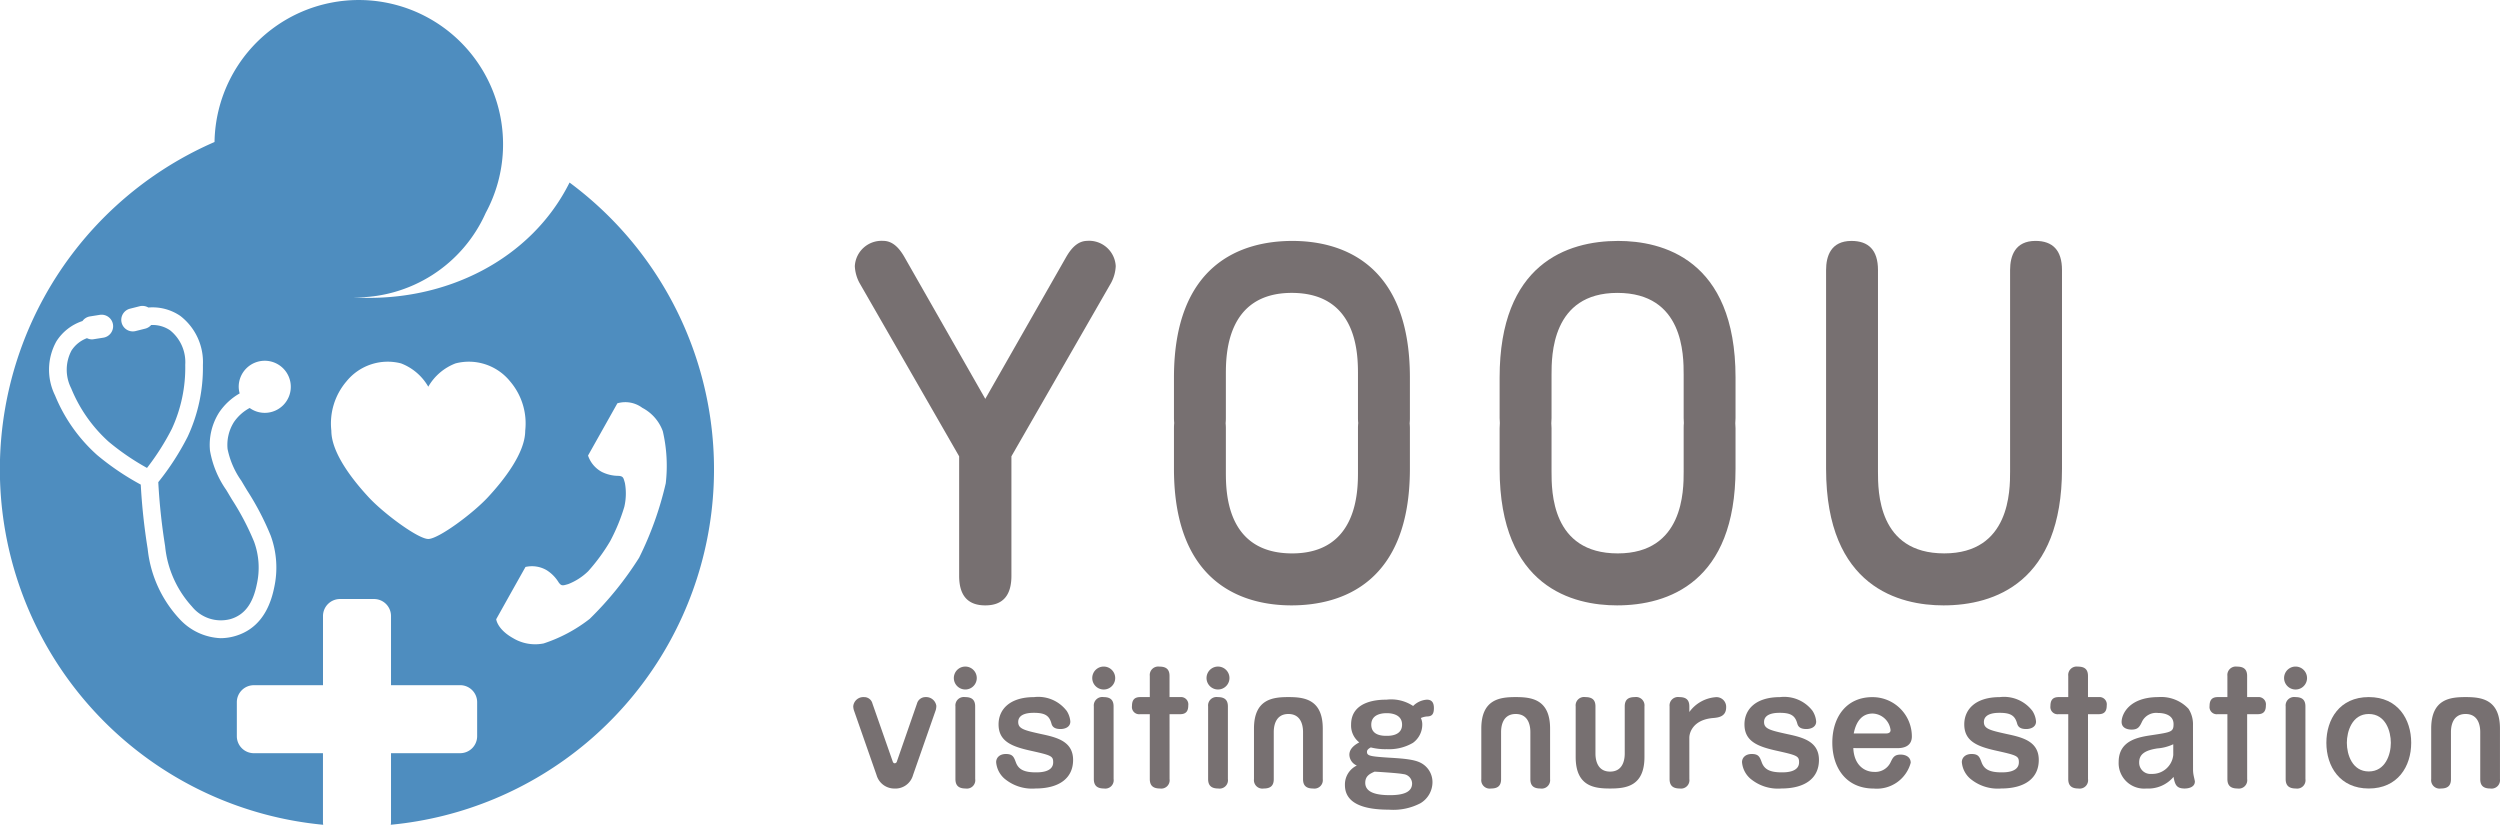 <svg xmlns="http://www.w3.org/2000/svg" xmlns:xlink="http://www.w3.org/1999/xlink" width="222" height="73.24" viewBox="0 0 222 73.24">
  <defs>
    <clipPath id="clip-path">
      <rect id="長方形_1049" data-name="長方形 1049" width="222" height="73.24" fill="none"/>
    </clipPath>
  </defs>
  <g id="グループ_353" data-name="グループ 353" clip-path="url(#clip-path)">
    <path id="パス_913" data-name="パス 913" d="M70.89,14.154c-.7,0-1.3.419-1.875,1.407L61.9,28.039l-.083.145-.083-.145L54.62,15.561c-.573-.988-1.177-1.407-1.877-1.407a2.374,2.374,0,0,0-2.512,2.25,3.5,3.5,0,0,0,.413,1.482l8.851,15.4V43.9c0,1.671.7,2.623,2.321,2.623s2.321-.952,2.321-2.623V33.285l8.851-15.4A3.476,3.476,0,0,0,73.4,16.4a2.373,2.373,0,0,0-2.512-2.25" transform="translate(25.677 7.235)" fill="#777071"/>
    <path id="パス_914" data-name="パス 914" d="M111.913,34.641c0,1.75,0,7.263,5.882,7.263,5.85,0,5.85-5.59,5.85-7.263v-17.9c0-1.253.446-2.586,2.256-2.586,1.528,0,2.353.837,2.353,2.586V34.389c0,10.076-5.977,12.132-10.522,12.132-3.846,0-10.427-1.56-10.427-12.132V16.743c0-1.216.414-2.586,2.256-2.586,1.5,0,2.353.8,2.353,2.586Z" transform="translate(54.851 7.237)" fill="#777071"/>
    <path id="パス_915" data-name="パス 915" d="M109.071,26.287c0-10.571-6.578-12.13-10.426-12.13-4.547,0-10.524,2.054-10.524,12.13v3.6c0,.156.009.3.021.44-.015.154-.021.31-.021.462v3.6c0,10.572,6.58,12.132,10.427,12.132,4.547,0,10.522-2.055,10.522-12.132v-3.6c0-.154-.008-.3-.021-.44.015-.154.021-.308.021-.462Zm-4.606,8.354c0,1.673,0,7.264-5.853,7.264-5.88,0-5.88-5.514-5.88-7.264V30.789c0-.157-.009-.3-.021-.441.014-.154.021-.307.021-.461V26.035c0-1.673,0-7.263,5.848-7.263,5.884,0,5.884,5.514,5.884,7.263v3.852c0,.157.006.3.018.443-.015.153-.018.307-.018.459Z" transform="translate(45.045 7.237)" fill="#777071"/>
    <path id="パス_916" data-name="パス 916" d="M89.936,26.287c0-10.571-6.581-12.13-10.429-12.13-4.546,0-10.522,2.054-10.522,12.13v3.6c0,.156.011.3.021.44-.014.154-.021.31-.021.462v3.6c0,10.572,6.581,12.132,10.429,12.132,4.546,0,10.522-2.055,10.522-12.132v-3.6c0-.154-.011-.3-.023-.44a4.3,4.3,0,0,0,.023-.462Zm-4.611,8.354c0,1.673,0,7.264-5.848,7.264-5.883,0-5.883-5.514-5.883-7.264V30.789c0-.157-.008-.3-.021-.441.014-.154.021-.307.021-.461V26.035c0-1.673,0-7.263,5.85-7.263,5.881,0,5.881,5.514,5.881,7.263v3.852c0,.157.009.3.023.443a4.25,4.25,0,0,0-.023.459Z" transform="translate(35.263 7.237)" fill="#777071"/>
    <path id="パス_917" data-name="パス 917" d="M53.638,46.663c.039.113.089.178.19.178a.216.216,0,0,0,.192-.178l1.78-5.127a.781.781,0,0,1,.763-.573.914.914,0,0,1,.955.777,1.51,1.51,0,0,1-.05.369L55.444,47.9a1.622,1.622,0,0,1-1.667,1.183A1.641,1.641,0,0,1,52.213,47.9l-2.023-5.789a1.4,1.4,0,0,1-.051-.331.9.9,0,0,1,.967-.815.748.748,0,0,1,.739.573Z" transform="translate(25.629 20.939)" fill="#777071"/>
    <path id="パス_918" data-name="パス 918" d="M58.086,40.188a1.018,1.018,0,1,1-1.019-1.019,1.021,1.021,0,0,1,1.019,1.019m-.139,8.97a.742.742,0,0,1-.84.84c-.561,0-.916-.2-.916-.84V42.705a.748.748,0,0,1,.852-.825c.508,0,.9.165.9.825Z" transform="translate(28.651 20.022)" fill="#777071"/>
    <path id="パス_919" data-name="パス 919" d="M64.782,42.158a2.023,2.023,0,0,1,.343.979c0,.471-.446.662-.876.662-.6,0-.74-.267-.8-.482-.19-.7-.561-.957-1.553-.957-.293,0-1.4,0-1.4.816,0,.611.535.737,2.1,1.082,1.375.292,2.774.66,2.774,2.289,0,1.6-1.209,2.533-3.346,2.533a3.811,3.811,0,0,1-2.775-.9,2.176,2.176,0,0,1-.712-1.437c0-.408.317-.727.864-.727.611,0,.712.269.89.751.23.611.713.88,1.77.88.342,0,1.54,0,1.54-.892,0-.573-.178-.624-2.113-1.056-1.617-.369-2.737-.84-2.737-2.315,0-1.324.994-2.418,3.143-2.418a3.17,3.17,0,0,1,2.889,1.2" transform="translate(29.921 20.939)" fill="#777071"/>
    <path id="パス_920" data-name="パス 920" d="M66.221,40.188a1.019,1.019,0,1,1-1.02-1.019,1.022,1.022,0,0,1,1.02,1.019m-.141,8.97a.742.742,0,0,1-.84.84c-.559,0-.917-.2-.917-.84V42.705a.75.75,0,0,1,.854-.825c.509,0,.9.165.9.825Zm10.287-8.97a1.018,1.018,0,1,1-1.017-1.019,1.021,1.021,0,0,1,1.017,1.019m-.139,8.97a.742.742,0,0,1-.84.84c-.561,0-.916-.2-.916-.84V42.705a.749.749,0,0,1,.851-.825c.509,0,.905.165.905.825Zm-5.179,0a.742.742,0,0,1-.84.84c-.559,0-.916-.2-.916-.84V40a.751.751,0,0,1,.852-.827c.509,0,.9.165.9.827Z" transform="translate(32.809 20.022)" fill="#777071"/>
    <path id="パス_921" data-name="パス 921" d="M97.847,40.963c-.547,0-.9.19-.9.827v4.16c0,.267,0,1.629-1.3,1.629s-1.3-1.362-1.3-1.629V41.79c0-.636-.358-.827-.905-.827a.746.746,0,0,0-.852.827v4.491c0,2.622,1.67,2.8,3.054,2.8s3.054-.178,3.054-2.8V41.79a.746.746,0,0,0-.852-.827" transform="translate(47.33 20.939)" fill="#777071"/>
    <path id="パス_922" data-name="パス 922" d="M87.9,49.081c.549,0,.9-.192.9-.828v-4.16c0-.267,0-1.629,1.3-1.629s1.3,1.362,1.3,1.629v4.16c0,.636.355.828.9.828a.747.747,0,0,0,.852-.828V43.762c0-2.62-1.67-2.8-3.054-2.8s-3.054.178-3.054,2.8v4.491a.747.747,0,0,0,.852.828" transform="translate(44.496 20.939)" fill="#777071"/>
    <path id="パス_923" data-name="パス 923" d="M74.543,49.081c.547,0,.9-.192.9-.828v-4.16c0-.267,0-1.629,1.3-1.629s1.3,1.362,1.3,1.629v4.16c0,.636.357.828.9.828a.747.747,0,0,0,.852-.828V43.762c0-2.62-1.67-2.8-3.053-2.8s-3.056.178-3.056,2.8v4.491a.749.749,0,0,0,.855.828" transform="translate(37.667 20.939)" fill="#777071"/>
    <path id="パス_924" data-name="パス 924" d="M143.717,49.081c.547,0,.9-.192.9-.828v-4.16c0-.267,0-1.629,1.3-1.629s1.3,1.362,1.3,1.629v4.16c0,.636.357.828.9.828a.747.747,0,0,0,.852-.828V43.762c0-2.62-1.668-2.8-3.053-2.8s-3.054.178-3.054,2.8v4.491a.747.747,0,0,0,.852.828" transform="translate(73.028 20.939)" fill="#777071"/>
    <path id="パス_925" data-name="パス 925" d="M99.865,48.241a.744.744,0,0,1-.84.84c-.547,0-.916-.192-.916-.84V41.788a.75.75,0,0,1,.854-.825c.533,0,.9.178.9.825v.5a3.188,3.188,0,0,1,2.392-1.321.86.86,0,0,1,.878.9c0,.854-.725.917-1.171.955-1.78.154-2.1,1.312-2.1,1.744Z" transform="translate(50.15 20.939)" fill="#777071"/>
    <path id="パス_926" data-name="パス 926" d="M108.609,42.158a2.008,2.008,0,0,1,.343.979c0,.471-.444.662-.876.662-.6,0-.739-.267-.8-.482-.19-.7-.559-.957-1.552-.957-.292,0-1.4,0-1.4.816,0,.611.535.737,2.1,1.082,1.377.292,2.775.66,2.775,2.289,0,1.6-1.207,2.533-3.344,2.533a3.806,3.806,0,0,1-2.775-.9,2.179,2.179,0,0,1-.713-1.437c0-.408.319-.727.866-.727.611,0,.712.269.889.751.231.611.715.88,1.771.88.342,0,1.54,0,1.54-.892,0-.573-.18-.624-2.114-1.056-1.615-.369-2.735-.84-2.735-2.315,0-1.324.993-2.418,3.143-2.418a3.167,3.167,0,0,1,2.888,1.2" transform="translate(52.324 20.939)" fill="#777071"/>
    <path id="パス_927" data-name="パス 927" d="M109.534,45.492c.063,1.489.967,2.113,1.857,2.113a1.509,1.509,0,0,0,1.476-.9c.178-.369.319-.636.864-.636.458,0,.9.216.9.725a3.109,3.109,0,0,1-3.269,2.291c-2.545,0-3.692-1.948-3.692-4.073,0-2.3,1.272-4.045,3.55-4.045a3.493,3.493,0,0,1,3.513,3.485c0,1.044-1.031,1.044-1.312,1.044Zm2.9-1.3c.178,0,.408-.039.408-.305a1.661,1.661,0,0,0-1.59-1.463c-.916,0-1.464.662-1.68,1.768Z" transform="translate(55.04 20.939)" fill="#777071"/>
    <path id="パス_928" data-name="パス 928" d="M121.527,42.158a1.994,1.994,0,0,1,.345.979c0,.471-.446.662-.878.662-.6,0-.737-.267-.8-.482-.19-.7-.559-.957-1.552-.957-.292,0-1.4,0-1.4.816,0,.611.535.737,2.1,1.082,1.375.292,2.773.66,2.773,2.289,0,1.6-1.207,2.533-3.344,2.533a3.8,3.8,0,0,1-2.773-.9,2.175,2.175,0,0,1-.715-1.437c0-.408.319-.727.867-.727.611,0,.71.269.889.751.231.611.713.88,1.77.88.343,0,1.538,0,1.538-.892,0-.573-.177-.624-2.111-1.056-1.617-.369-2.737-.84-2.737-2.315,0-1.324.993-2.418,3.143-2.418a3.166,3.166,0,0,1,2.888,1.2" transform="translate(58.928 20.939)" fill="#777071"/>
    <path id="パス_929" data-name="パス 929" d="M131.1,47.45a2.7,2.7,0,0,0,.063.521c.012.077.1.42.1.484,0,.523-.586.626-.905.626-.712,0-.863-.319-.99-1.032a2.933,2.933,0,0,1-2.407,1.032,2.262,2.262,0,0,1-2.466-2.354c0-1.948,1.792-2.215,2.988-2.392,1.67-.255,1.886-.281,1.886-.969,0-.928-1.044-.993-1.377-.993a1.4,1.4,0,0,0-1.4.725c-.228.485-.357.751-.955.751-.151,0-.88-.024-.88-.686s.65-2.2,3.272-2.2a3.312,3.312,0,0,1,2.672,1.043,2.538,2.538,0,0,1,.394,1.449Zm-1.756-2.3a4,4,0,0,1-1.413.37c-.967.151-1.615.444-1.615,1.233a1,1,0,0,0,1.094,1.031,1.867,1.867,0,0,0,1.934-1.68Z" transform="translate(63.642 20.939)" fill="#777071"/>
    <path id="パス_930" data-name="パス 930" d="M136.256,40.188a1.019,1.019,0,1,1-1.02-1.019,1.022,1.022,0,0,1,1.02,1.019m-.142,8.97a.741.741,0,0,1-.839.84c-.559,0-.917-.2-.917-.84V42.705a.75.75,0,0,1,.854-.825c.509,0,.9.165.9.825Z" transform="translate(68.609 20.022)" fill="#777071"/>
    <path id="パス_931" data-name="パス 931" d="M144.236,45.021c0,2.1-1.2,4.059-3.766,4.059s-3.767-1.96-3.767-4.059c0-2.075,1.17-4.059,3.767-4.059s3.766,1.984,3.766,4.059m-5.714,0c0,1.056.484,2.545,1.948,2.545s1.958-1.489,1.958-2.545c0-1.019-.458-2.557-1.958-2.557s-1.948,1.576-1.948,2.557" transform="translate(69.879 20.939)" fill="#777071"/>
    <path id="パス_932" data-name="パス 932" d="M85.9,43.35a2.006,2.006,0,0,1-.827,1.6,4.188,4.188,0,0,1-2.327.561,5.145,5.145,0,0,1-1.414-.154c-.3.154-.342.28-.342.4,0,.355.317.4,1.921.508,1.768.1,2.584.216,3.13.636a1.925,1.925,0,0,1,.765,1.552,2.181,2.181,0,0,1-1.068,1.859,5.2,5.2,0,0,1-2.8.573c-2.253,0-3.906-.549-3.906-2.19a1.865,1.865,0,0,1,1.056-1.73,1.07,1.07,0,0,1-.662-.955c0-.393.242-.763.878-1.1a1.9,1.9,0,0,1-.725-1.579c0-2.214,2.622-2.214,3.143-2.214a3.524,3.524,0,0,1,2.366.561,1.887,1.887,0,0,1,1.221-.561c.432,0,.624.254.624.751,0,.559-.2.712-.547.737a1.609,1.609,0,0,0-.611.141,1.319,1.319,0,0,1,.125.611m-5.064,5.139c0,.917,1.109,1.1,2.19,1.1,1.145,0,1.971-.243,1.971-1.044a.858.858,0,0,0-.8-.827c-.394-.089-2.227-.2-2.534-.216-.393.178-.827.369-.827.991m.535-5.165c0,.993,1.044.993,1.375.993.254,0,1.36,0,1.36-.993,0-1.019-1.17-1.019-1.36-1.019-.216,0-1.375,0-1.375,1.019" transform="translate(40.398 21.014)" fill="#777071"/>
    <path id="パス_933" data-name="パス 933" d="M67.243,42.48a.641.641,0,0,1-.725-.725c0-.485.175-.792.725-.792H70.8a.65.65,0,0,1,.716.737c0,.44-.142.78-.716.78Z" transform="translate(34.002 20.939)" fill="#777071"/>
    <path id="パス_934" data-name="パス 934" d="M123.29,49.158a.741.741,0,0,1-.839.84c-.561,0-.916-.2-.916-.84V40a.749.749,0,0,1,.852-.827c.509,0,.9.165.9.827Z" transform="translate(62.126 20.022)" fill="#777071"/>
    <path id="パス_935" data-name="パス 935" d="M121.215,42.48a.641.641,0,0,1-.727-.725c0-.485.175-.792.727-.792h3.56a.648.648,0,0,1,.713.737c0,.44-.142.78-.713.78Z" transform="translate(61.59 20.939)" fill="#777071"/>
    <path id="パス_936" data-name="パス 936" d="M132.643,49.158a.743.743,0,0,1-.842.84c-.558,0-.914-.2-.914-.84V40a.75.75,0,0,1,.852-.827c.509,0,.9.165.9.827Z" transform="translate(66.906 20.022)" fill="#777071"/>
    <path id="パス_937" data-name="パス 937" d="M130.565,42.48a.641.641,0,0,1-.725-.725c0-.485.175-.792.725-.792h3.56a.649.649,0,0,1,.715.737c0,.44-.142.78-.715.78Z" transform="translate(66.37 20.939)" fill="#777071"/>
    <path id="パス_938" data-name="パス 938" d="M50.576,16.21c-3.384,6.794-11,10.689-19.183,10.2a12.646,12.646,0,0,0,11.736-7.5,12.812,12.812,0,1,0-24.079-6.3A31.7,31.7,0,0,0,28.7,73.24a1.618,1.618,0,0,1-.021-.212V66.884H22.539a1.511,1.511,0,0,1-1.508-1.507V62.351a1.511,1.511,0,0,1,1.508-1.505h6.143V54.7a1.511,1.511,0,0,1,1.505-1.507h3.03A1.51,1.51,0,0,1,34.722,54.7v6.144h6.144a1.509,1.509,0,0,1,1.505,1.505v3.027a1.509,1.509,0,0,1-1.505,1.507H34.722v6.144a1.394,1.394,0,0,1-.023.212A31.7,31.7,0,0,0,50.576,16.21M23.509,36.661a2.283,2.283,0,0,1-1.337-.432,3.963,3.963,0,0,0-1.39,1.239,3.786,3.786,0,0,0-.573,2.407A7.47,7.47,0,0,0,21.437,42.7l.136.23c.11.187.236.394.369.617a24.38,24.38,0,0,1,2.1,4.027,8.255,8.255,0,0,1,.307,4.594c-.465,2.306-1.612,3.749-3.409,4.295a4.67,4.67,0,0,1-1.348.207,5.237,5.237,0,0,1-3.631-1.685,10.756,10.756,0,0,1-2.847-6.244,54.186,54.186,0,0,1-.615-5.709,23.3,23.3,0,0,1-3.866-2.617,14.392,14.392,0,0,1-3.745-5.3,5.171,5.171,0,0,1,.118-4.8,4.357,4.357,0,0,1,2.317-1.807,1.021,1.021,0,0,1,.665-.41l.872-.139a1.022,1.022,0,0,1,.763.183,1.023,1.023,0,0,1,.227,1.43,1.016,1.016,0,0,1-.666.413l-.872.138a.987.987,0,0,1-.162.014,1,1,0,0,1-.426-.107,2.769,2.769,0,0,0-1.38,1.108,3.639,3.639,0,0,0-.024,3.341,12.966,12.966,0,0,0,3.334,4.75,21.679,21.679,0,0,0,3.4,2.323,21.752,21.752,0,0,0,2.208-3.477,12.955,12.955,0,0,0,1.188-5.68,3.629,3.629,0,0,0-1.342-3.06,2.756,2.756,0,0,0-1.688-.473,1.023,1.023,0,0,1-.517.32l-.857.215a.966.966,0,0,1-.254.032,1.027,1.027,0,0,1-.991-.772,1.026,1.026,0,0,1,.74-1.245l.855-.216a1.03,1.03,0,0,1,.778.112,4.372,4.372,0,0,1,2.839.747,5.175,5.175,0,0,1,2.005,4.364,14.49,14.49,0,0,1-1.349,6.35,23.264,23.264,0,0,1-2.614,4.048,54.317,54.317,0,0,0,.606,5.673,9.282,9.282,0,0,0,2.383,5.368,3.3,3.3,0,0,0,3.441,1.111c1.235-.373,1.974-1.36,2.323-3.1a6.693,6.693,0,0,0-.251-3.779A23.2,23.2,0,0,0,20.6,44.36c-.136-.228-.264-.438-.375-.629l-.138-.228a8.664,8.664,0,0,1-1.44-3.488,5.374,5.374,0,0,1,.8-3.371,5.456,5.456,0,0,1,1.836-1.709,2.281,2.281,0,0,1-.086-.586,2.313,2.313,0,1,1,2.314,2.312m14.521,11.2c-.9,0-3.941-2.247-5.289-3.7s-3.319-3.906-3.319-5.912a5.753,5.753,0,0,1,1.348-4.39,4.715,4.715,0,0,1,4.84-1.59,4.746,4.746,0,0,1,2.419,2.07,4.753,4.753,0,0,1,2.421-2.07,4.712,4.712,0,0,1,4.839,1.59,5.747,5.747,0,0,1,1.348,4.39c0,2.005-1.969,4.461-3.317,5.912s-4.391,3.7-5.291,3.7M56.763,49.51a29.866,29.866,0,0,1-4.4,5.448,13.479,13.479,0,0,1-4.086,2.179,3.812,3.812,0,0,1-2.719-.471c-1.413-.792-1.495-1.68-1.495-1.68L45.3,52.773l1.363-2.427a2.585,2.585,0,0,1,1.865.278,3.3,3.3,0,0,1,1.082,1.094c.252.343.366.286.845.151a5.3,5.3,0,0,0,1.776-1.145,16.726,16.726,0,0,0,1.949-2.663,16.645,16.645,0,0,0,1.259-3.053,5.254,5.254,0,0,0,.054-2.111c-.134-.479-.145-.607-.568-.642a3.325,3.325,0,0,1-1.5-.357,2.587,2.587,0,0,1-1.207-1.446l1.363-2.427,1.242-2.212a2.524,2.524,0,0,1,2.212.4,3.82,3.82,0,0,1,1.821,2.075,13.587,13.587,0,0,1,.264,4.624,29.878,29.878,0,0,1-2.36,6.6" transform="translate(0 0)" fill="#4e8dbf"/>
  </g>
</svg>
